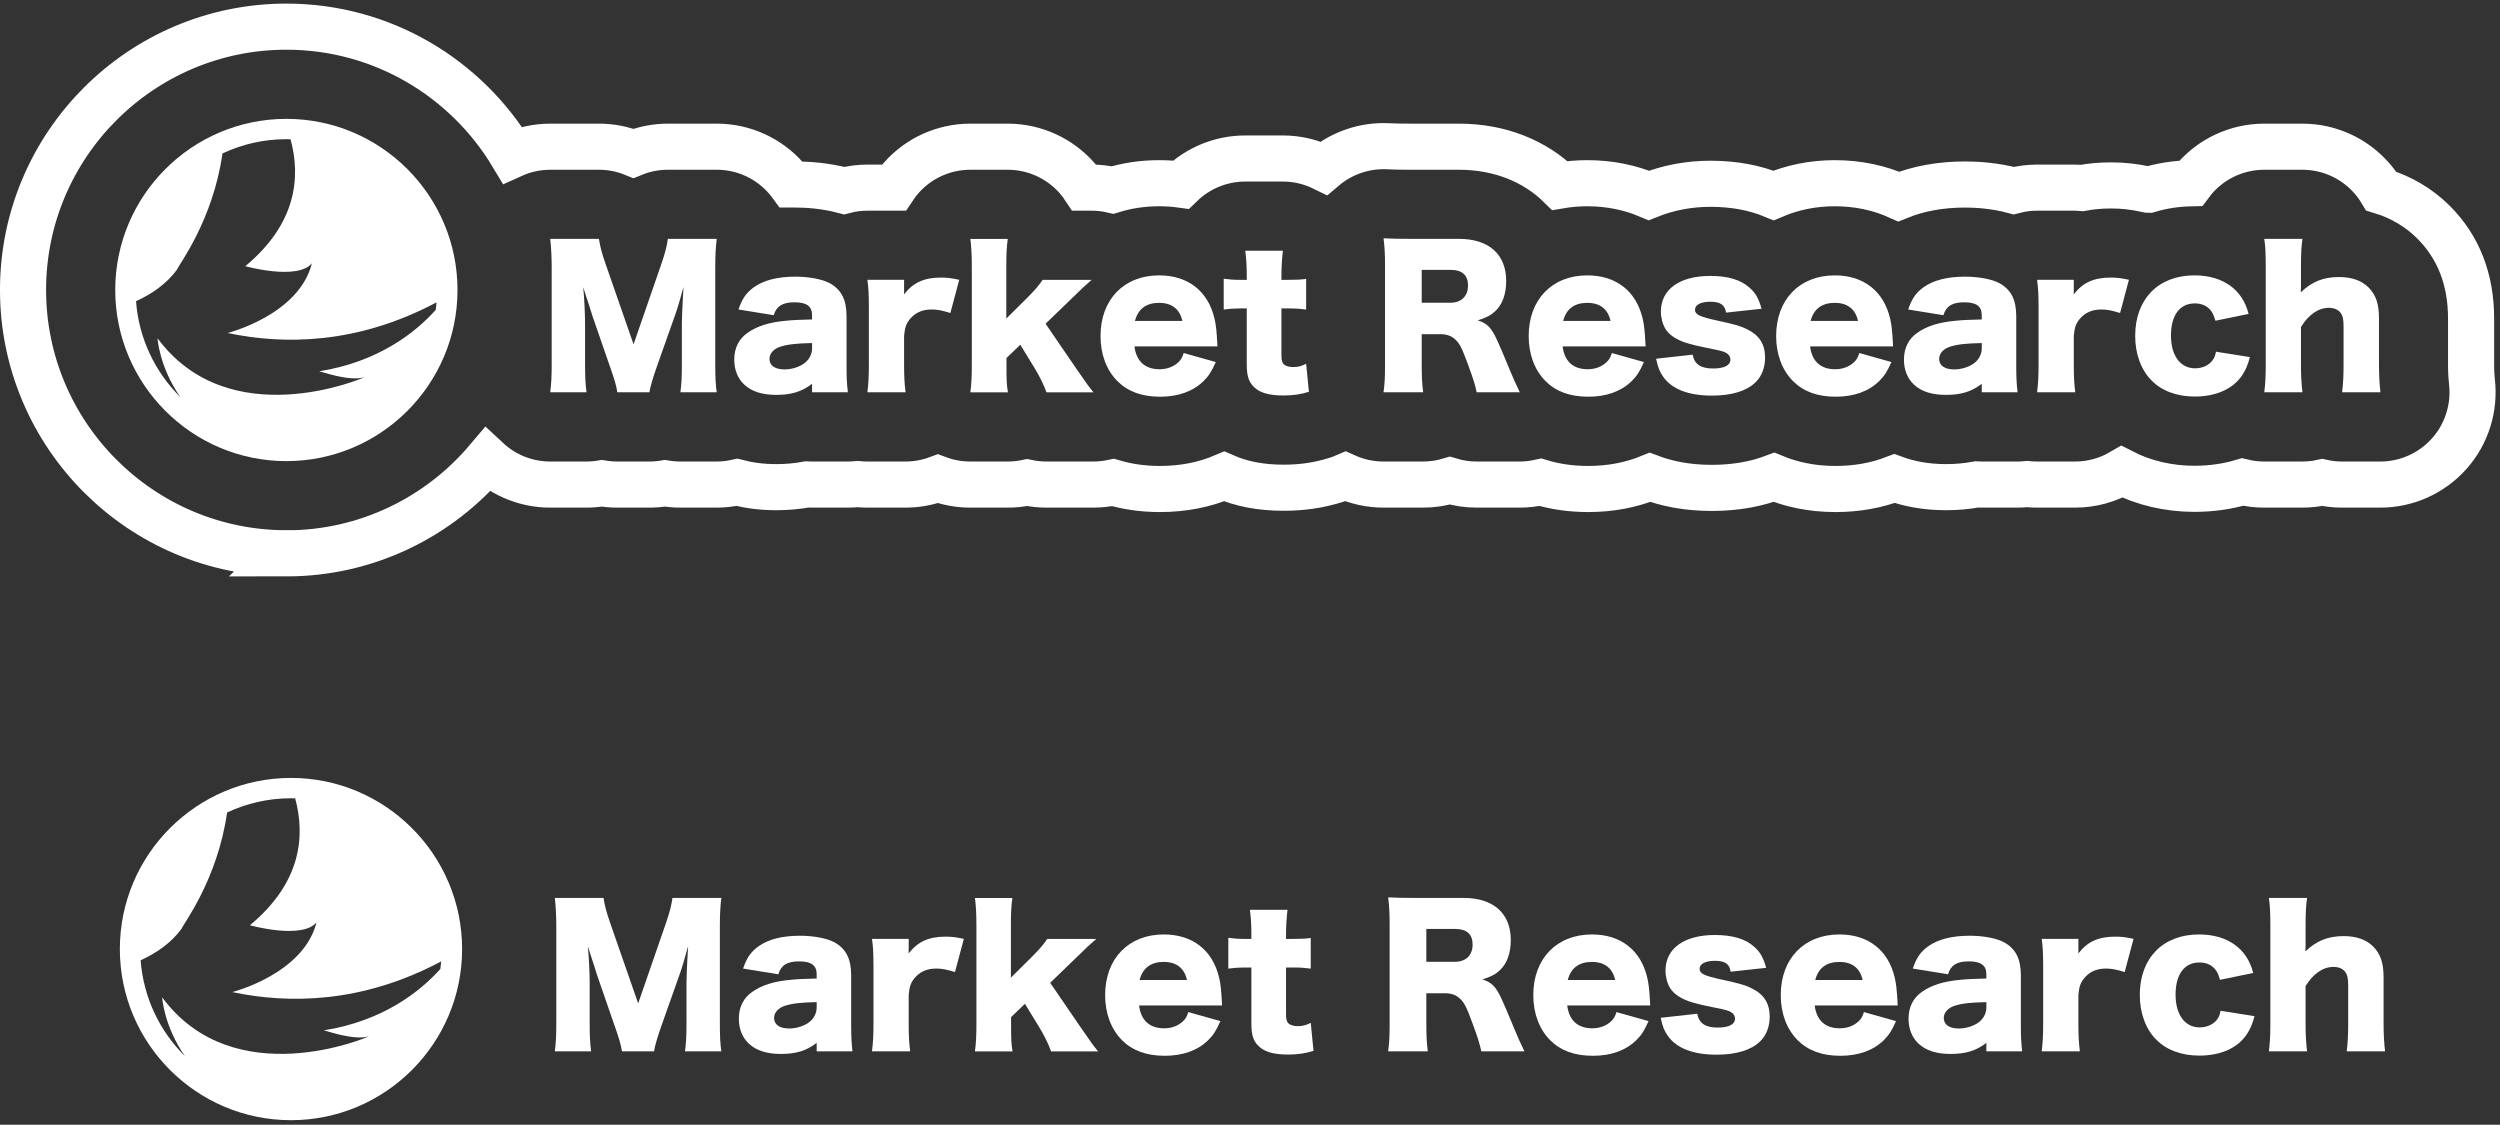 <?xml version="1.0" encoding="UTF-8"?> <svg xmlns="http://www.w3.org/2000/svg" width="469" height="211" viewBox="0 0 469 211" fill="none"><rect x="0" y="0" width="469" height="211" fill="#333333" stroke="none"/><path d="M116.677 197.235C116.504 196.024 116.124 194.744 115.19 192.115L112.007 182.913C111.973 182.74 110.935 179.522 110.831 179.246C110.577 178.415 110.393 177.839 110.277 177.516C110.485 179.695 110.623 182.532 110.623 184.366V191.873C110.623 194.26 110.693 195.782 110.9 197.235H104.085C104.293 195.678 104.362 194.225 104.362 191.873V173.849C104.362 171.773 104.258 169.94 104.085 168.452H113.218C113.46 169.94 113.737 171.047 114.533 173.33L119.722 188.24L124.876 173.33C125.672 171.012 125.949 169.905 126.156 168.452H135.324C135.116 170.113 135.047 171.531 135.047 173.849V191.873C135.047 194.502 135.116 195.851 135.324 197.235H128.509C128.716 195.644 128.786 194.329 128.786 191.873V184.331C128.786 183.501 128.889 180.906 128.959 179.834C129.028 178.611 129.074 177.827 129.097 177.481C128.336 180.18 127.99 181.425 127.54 182.671L124.185 192.15C123.32 194.606 122.87 196.128 122.697 197.235H116.677Z" fill="white"></path><path d="M153.209 182.774C153.209 181.114 152.206 180.353 149.923 180.353C147.64 180.353 146.533 181.079 146.014 182.774L139.406 181.702C140.098 179.661 140.859 178.554 142.312 177.516C144.18 176.201 146.74 175.544 150.096 175.544C152.656 175.544 155.147 176.028 156.496 176.755C158.71 177.966 159.679 179.868 159.679 182.982V192.322C159.679 194.433 159.748 195.678 159.921 197.235H153.209V195.643C151.272 197.131 149.335 197.719 146.498 197.719C143.869 197.719 141.897 197.096 140.513 195.816C139.268 194.675 138.61 193.014 138.61 191.112C138.61 188.932 139.475 187.202 141.136 186.061C142.9 184.815 145.218 184.089 148.331 183.812C149.681 183.674 150.719 183.639 153.209 183.57V182.774ZM153.209 187.998C150.13 188.067 148.643 188.24 147.224 188.69C145.979 189.105 145.218 189.97 145.218 190.973C145.218 192.219 146.256 192.945 148.055 192.945C149.473 192.945 151.03 192.426 151.964 191.631C152.76 190.939 153.209 190.005 153.209 188.967V187.998Z" fill="white"></path><path d="M179.155 182.358C177.563 181.874 176.698 181.701 175.626 181.701C173.862 181.701 172.512 182.323 171.509 183.569C170.852 184.399 170.61 185.126 170.471 186.648V192.045C170.471 194.259 170.54 195.573 170.748 197.234H163.587C163.794 195.504 163.864 194.259 163.864 192.01V181.355C163.864 178.829 163.794 177.619 163.587 176.131H170.471V178.864C172.166 176.65 174.242 175.716 177.39 175.716C178.497 175.716 179.189 175.785 180.815 176.131L179.155 182.358Z" fill="white"></path><path d="M189.922 168.46C189.715 169.878 189.645 171.366 189.645 173.684V183.405L193.451 179.634C195.042 178.043 195.803 177.143 196.461 176.14H205.663C204.314 177.316 203.898 177.697 202.03 179.53L197.014 184.374L202.791 192.815C204.902 195.859 205.04 196.067 206.009 197.243H197.187C196.668 195.79 195.907 194.268 194.904 192.607L192.275 188.317L189.68 190.808V192.192C189.68 195.029 189.715 195.859 189.957 197.243H182.899C183.107 195.686 183.176 194.302 183.176 192.019V173.684C183.176 171.331 183.072 169.74 182.899 168.46H189.922Z" fill="white"></path><path d="M213.69 188.621C214.036 191.423 215.662 192.91 218.395 192.91C219.778 192.91 220.989 192.461 221.889 191.63C222.408 191.146 222.65 190.766 222.926 189.866L228.946 191.561C228.15 193.36 227.631 194.156 226.663 195.125C224.691 197.062 221.923 198.065 218.498 198.065C215.073 198.065 212.444 197.096 210.472 195.125C208.431 193.049 207.324 190.108 207.324 186.683C207.324 179.834 211.718 175.302 218.325 175.302C223.722 175.302 227.493 178.242 228.704 183.397C228.981 184.504 229.119 185.957 229.223 187.929C229.223 188.067 229.223 188.275 229.257 188.621H213.69ZM222.676 183.847C222.191 181.633 220.704 180.456 218.317 180.456C215.93 180.456 214.373 181.563 213.785 183.847H222.676Z" fill="white"></path><path d="M234.757 175.414C234.757 173.685 234.688 172.301 234.48 170.675H241.538C241.365 172.093 241.261 173.754 241.261 175.414V176.141H242.506C244.028 176.141 244.824 176.106 245.896 175.968V181.711C244.859 181.572 243.959 181.503 242.714 181.503H241.261V190.359C241.261 191.328 241.434 191.812 241.883 192.124C242.264 192.366 242.818 192.504 243.475 192.504C244.374 192.504 245.032 192.331 245.896 191.881L246.415 197.14C244.859 197.624 243.509 197.832 241.641 197.832C239.289 197.832 237.663 197.451 236.556 196.621C235.241 195.618 234.757 194.441 234.757 192.089V181.503H233.442C232.335 181.503 231.436 181.572 230.433 181.711V175.933C231.436 176.072 232.301 176.141 233.512 176.141H234.757V175.414Z" fill="white"></path><path d="M277.888 197.234C277.681 196.127 277.266 194.709 276.193 191.837C275.086 188.828 274.671 188.032 273.806 187.271C273.08 186.614 272.215 186.337 271.108 186.337H267.579V192.01C267.579 194.363 267.648 195.643 267.856 197.234H260.418C260.626 195.643 260.695 194.605 260.695 192.045V173.433C260.695 171.288 260.626 170.008 260.418 168.348C261.94 168.417 263.22 168.451 265.573 168.451H274.567C280.172 168.451 283.423 171.357 283.423 176.339C283.423 178.795 282.732 180.733 281.382 182.013C280.518 182.808 279.791 183.189 278.096 183.742C279.86 184.296 280.656 185.092 281.763 187.548C282.282 188.655 282.766 189.831 284.323 193.567C284.703 194.536 285.119 195.401 285.984 197.234H277.888ZM272.976 180.43C275.017 180.43 276.262 179.184 276.262 177.213C276.262 175.241 275.155 174.272 273.01 174.272H267.579V180.43H272.976Z" fill="white"></path><path d="M294.01 188.621C294.356 191.423 295.982 192.91 298.715 192.91C300.099 192.91 301.309 192.461 302.209 191.63C302.728 191.146 302.97 190.766 303.247 189.866L309.266 191.561C308.471 193.36 307.952 194.156 306.983 195.125C305.011 197.062 302.244 198.065 298.819 198.065C295.394 198.065 292.765 197.096 290.793 195.125C288.752 193.049 287.645 190.108 287.645 186.683C287.645 179.834 292.038 175.302 298.646 175.302C304.042 175.302 307.813 178.242 309.024 183.397C309.301 184.504 309.439 185.957 309.543 187.929C309.543 188.067 309.543 188.275 309.578 188.621H294.01ZM303.005 183.847C302.52 181.633 301.033 180.456 298.646 180.456C296.259 180.456 294.702 181.563 294.114 183.847H303.005Z" fill="white"></path><path d="M318.399 190.177C318.745 191.976 319.921 192.772 322.239 192.772C324.314 192.772 325.491 192.184 325.491 191.111C325.491 190.592 325.214 190.143 324.729 189.866C324.245 189.589 323.795 189.451 321.893 189.07C319.263 188.551 317.914 188.205 316.773 187.825C315.112 187.202 313.97 186.406 313.313 185.369C312.76 184.435 312.448 183.258 312.448 182.082C312.448 177.931 315.942 175.405 321.72 175.405C325.006 175.405 327.462 176.132 329.088 177.619C330.23 178.623 330.783 179.626 331.337 181.563L324.66 182.29C324.487 180.871 323.622 180.249 321.754 180.249C319.886 180.249 318.848 180.837 318.848 181.736C318.848 182.636 319.575 183.016 323 183.777C326.39 184.504 327.462 184.815 328.673 185.438C330.922 186.545 331.994 188.24 331.994 190.731C331.994 192.564 331.372 194.225 330.23 195.332C328.569 196.992 325.733 197.857 322.031 197.857C317.672 197.857 314.593 196.681 312.933 194.398C312.241 193.429 311.895 192.599 311.549 190.938L318.399 190.177Z" fill="white"></path><path d="M340.436 188.621C340.782 191.423 342.408 192.91 345.141 192.91C346.524 192.91 347.735 192.461 348.635 191.63C349.154 191.146 349.396 190.766 349.673 189.866L355.692 191.561C354.896 193.36 354.377 194.156 353.409 195.125C351.437 197.062 348.669 198.065 345.244 198.065C341.82 198.065 339.19 197.096 337.218 195.125C335.177 193.049 334.07 190.108 334.07 186.683C334.07 179.834 338.464 175.302 345.071 175.302C350.468 175.302 354.239 178.242 355.45 183.397C355.727 184.504 355.865 185.957 355.969 187.929C355.969 188.067 355.969 188.275 356.003 188.621H340.436ZM349.43 183.847C348.946 181.633 347.458 180.456 345.071 180.456C342.684 180.456 341.128 181.563 340.54 183.847H349.43Z" fill="white"></path><path d="M372.643 182.774C372.643 181.114 371.64 180.353 369.356 180.353C367.073 180.353 365.966 181.079 365.447 182.774L358.84 181.702C359.532 179.661 360.293 178.554 361.746 177.516C363.614 176.201 366.174 175.544 369.529 175.544C372.089 175.544 374.58 176.028 375.929 176.755C378.144 177.966 379.112 179.868 379.112 182.982V192.322C379.112 194.433 379.181 195.678 379.354 197.235H372.643V195.643C370.706 197.131 368.768 197.719 365.932 197.719C363.302 197.719 361.33 197.096 359.947 195.816C358.701 194.675 358.044 193.014 358.044 191.112C358.044 188.932 358.909 187.202 360.569 186.061C362.334 184.815 364.652 184.089 367.765 183.812C369.114 183.674 370.152 183.639 372.643 183.57V182.774ZM372.643 187.998C369.564 188.067 368.076 188.24 366.658 188.69C365.413 189.105 364.652 189.97 364.652 190.973C364.652 192.219 365.689 192.945 367.488 192.945C368.907 192.945 370.463 192.426 371.398 191.631C372.193 190.939 372.643 190.005 372.643 188.967V187.998Z" fill="white"></path><path d="M398.589 182.358C396.998 181.874 396.133 181.701 395.06 181.701C393.296 181.701 391.947 182.323 390.944 183.569C390.286 184.399 390.044 185.126 389.906 186.648V192.045C389.906 194.259 389.975 195.573 390.183 197.234H383.021C383.229 195.504 383.298 194.259 383.298 192.01V181.355C383.298 178.829 383.229 177.619 383.021 176.131H389.906V178.864C391.601 176.65 393.677 175.716 396.825 175.716C397.932 175.716 398.624 175.785 400.25 176.131L398.589 182.358Z" fill="white"></path><path d="M416.474 183.812C416.163 182.774 415.956 182.29 415.506 181.771C414.814 180.975 413.845 180.56 412.6 180.56C409.798 180.56 408.137 182.774 408.137 186.58C408.137 190.385 409.901 192.738 412.669 192.738C414.018 192.738 415.264 192.184 415.956 191.215C416.267 190.766 416.44 190.42 416.578 189.624L422.944 190.627C422.563 192.115 422.148 193.049 421.491 194.052C419.761 196.612 416.613 198.031 412.6 198.031C409.279 198.031 406.442 196.993 404.539 195.055C402.533 193.083 401.426 190.039 401.426 186.649C401.426 179.73 405.785 175.302 412.531 175.302C417.858 175.302 421.56 177.931 422.702 182.532L416.474 183.812Z" fill="white"></path><path d="M425.643 197.235C425.85 195.609 425.919 194.156 425.919 192.011V173.676C425.919 171.289 425.85 169.801 425.643 168.452H432.804C432.596 169.974 432.527 171.22 432.527 173.676V177.343C432.527 177.62 432.492 178.173 432.492 178.485C434.568 176.478 436.748 175.613 439.688 175.613C442.041 175.613 443.909 176.271 445.189 177.551C446.572 178.934 447.161 180.629 447.161 183.362V192.046C447.161 194.052 447.264 195.782 447.437 197.235H440.242C440.449 195.574 440.518 194.121 440.518 192.011V184.919C440.518 183.535 440.38 182.913 439.965 182.325C439.48 181.702 438.719 181.391 437.751 181.391C435.779 181.391 433.911 182.705 432.527 184.988V192.011C432.527 193.983 432.596 195.436 432.804 197.235H425.643Z" fill="white"></path><path d="M54.588 145.939C36.884 145.939 22.484 160.34 22.484 178.043C22.484 195.747 36.884 210.147 54.588 210.147C72.292 210.147 86.692 195.747 86.692 178.043C86.692 160.34 72.284 145.939 54.588 145.939ZM26.385 180.145C29.299 178.822 32.067 176.936 34.048 174.255C34.273 173.486 40.811 165.088 42.601 152.426C46.242 150.714 50.307 149.754 54.588 149.754C54.848 149.754 55.107 149.762 55.375 149.771C57.339 157.001 56.413 165.667 46.882 173.581C46.882 173.581 56.673 176.305 59.38 173.036C56.949 182.748 43.57 186.113 43.57 186.113C54.095 188.335 67.847 188.292 82.766 180.361C82.722 180.837 82.679 181.313 82.61 181.78C78.813 186.009 71.877 191.527 60.737 193.3C61.317 193.369 66.359 195.254 69.222 194.407C69.135 194.51 43.959 205.382 30.415 187.099C30.415 187.099 30.753 192.504 34.696 198.134C29.983 193.464 26.904 187.159 26.385 180.145Z" fill="white"></path><path d="M115.812 73.593C115.639 72.382 115.258 71.102 114.324 68.473L111.142 59.271C111.107 59.098 110.069 55.881 109.965 55.604C109.712 54.774 109.527 54.197 109.412 53.874C109.62 56.054 109.758 58.89 109.758 60.724V68.231C109.758 70.618 109.827 72.14 110.035 73.593H103.219C103.427 72.036 103.496 70.584 103.496 68.231V50.207C103.496 48.132 103.392 46.298 103.219 44.81H112.353C112.595 46.298 112.871 47.405 113.667 49.688L118.856 64.599L124.011 49.688C124.807 47.37 125.083 46.263 125.291 44.81H134.459C134.251 46.471 134.182 47.889 134.182 50.207V68.231C134.182 70.86 134.251 72.209 134.459 73.593H127.643C127.851 72.002 127.92 70.687 127.92 68.231V60.689C127.92 59.859 128.024 57.264 128.093 56.192C128.162 54.97 128.208 54.186 128.232 53.84C127.47 56.538 127.124 57.783 126.675 59.029L123.319 68.508C122.454 70.964 122.004 72.486 121.831 73.593H115.812ZM152.344 59.133C152.344 57.472 151.341 56.711 149.058 56.711C146.774 56.711 145.667 57.438 145.148 59.133L138.541 58.06C139.233 56.019 139.994 54.912 141.447 53.874C143.315 52.56 145.875 51.902 149.231 51.902C151.791 51.902 154.281 52.387 155.631 53.113C157.845 54.324 158.813 56.227 158.813 59.34V68.681C158.813 70.791 158.882 72.036 159.055 73.593H152.344V72.002C150.407 73.489 148.469 74.078 145.633 74.078C143.003 74.078 141.032 73.455 139.648 72.175C138.402 71.033 137.745 69.373 137.745 67.47C137.745 65.29 138.61 63.561 140.27 62.419C142.035 61.174 144.353 60.447 147.466 60.17C148.815 60.032 149.853 59.998 152.344 59.928V59.133ZM152.344 64.356C149.265 64.426 147.778 64.599 146.359 65.048C145.114 65.463 144.353 66.328 144.353 67.332C144.353 68.577 145.391 69.303 147.189 69.303C148.608 69.303 150.165 68.784 151.099 67.989C151.894 67.297 152.344 66.363 152.344 65.325V64.356ZM178.29 58.718C176.699 58.233 175.834 58.06 174.761 58.06C172.997 58.06 171.648 58.683 170.645 59.928C169.987 60.759 169.745 61.485 169.607 63.007V68.404C169.607 70.618 169.676 71.933 169.884 73.593H162.722C162.93 71.864 162.999 70.618 162.999 68.369V57.714C162.999 55.189 162.93 53.978 162.722 52.49H169.607V55.223C171.302 53.009 173.378 52.075 176.526 52.075C177.633 52.075 178.325 52.145 179.951 52.49L178.29 58.718ZM189.058 44.819C188.85 46.237 188.781 47.725 188.781 50.043V59.764L192.586 55.993C194.178 54.402 194.939 53.502 195.596 52.499H204.798C203.449 53.675 203.034 54.056 201.166 55.889L196.15 60.733L201.927 69.174C204.037 72.218 204.176 72.426 205.144 73.602H196.323C195.804 72.149 195.043 70.627 194.039 68.966L191.41 64.676L188.816 67.167V68.551C188.816 71.388 188.85 72.218 189.092 73.602H182.035C182.243 72.045 182.312 70.661 182.312 68.378V50.043C182.312 47.69 182.208 46.099 182.035 44.819H189.058ZM212.824 64.979C213.17 67.781 214.796 69.269 217.529 69.269C218.913 69.269 220.124 68.819 221.023 67.989C221.542 67.504 221.784 67.124 222.061 66.225L228.081 67.92C227.285 69.719 226.766 70.514 225.797 71.483C223.825 73.42 221.058 74.424 217.633 74.424C214.208 74.424 211.579 73.455 209.607 71.483C207.566 69.407 206.459 66.467 206.459 63.042C206.459 56.192 210.852 51.66 217.46 51.66C222.857 51.66 226.628 54.601 227.838 59.755C228.115 60.862 228.254 62.315 228.357 64.287C228.357 64.426 228.357 64.633 228.392 64.979H212.824ZM221.81 60.205C221.326 57.991 219.838 56.815 217.451 56.815C215.064 56.815 213.508 57.922 212.919 60.205H221.81ZM233.893 51.773C233.893 50.043 233.823 48.659 233.616 47.033H240.673C240.5 48.452 240.396 50.112 240.396 51.773V52.499H241.642C243.164 52.499 243.96 52.465 245.032 52.326V58.069C243.994 57.93 243.095 57.861 241.849 57.861H240.396V66.718C240.396 67.686 240.569 68.171 241.019 68.482C241.4 68.724 241.953 68.862 242.61 68.862C243.51 68.862 244.167 68.689 245.032 68.24L245.551 73.498C243.994 73.982 242.645 74.19 240.777 74.19C238.424 74.19 236.798 73.809 235.691 72.979C234.377 71.976 233.893 70.8 233.893 68.447V57.861H232.578C231.471 57.861 230.571 57.93 229.568 58.069V52.291C230.571 52.43 231.436 52.499 232.647 52.499H233.893V51.773ZM277.024 73.593C276.816 72.486 276.401 71.068 275.328 68.196C274.221 65.187 273.806 64.391 272.941 63.63C272.215 62.973 271.35 62.696 270.243 62.696H266.714V68.369C266.714 70.722 266.783 72.002 266.991 73.593H259.553C259.761 72.002 259.83 70.964 259.83 68.404V49.792C259.83 47.647 259.761 46.367 259.553 44.707C261.075 44.776 262.355 44.81 264.708 44.81H273.702C279.307 44.81 282.559 47.716 282.559 52.698C282.559 55.154 281.867 57.092 280.518 58.371C279.653 59.167 278.926 59.548 277.231 60.101C278.995 60.655 279.791 61.45 280.898 63.907C281.417 65.014 281.901 66.19 283.458 69.926C283.839 70.895 284.254 71.76 285.119 73.593H277.024ZM272.111 56.789C274.152 56.789 275.398 55.543 275.398 53.572C275.398 51.6 274.291 50.631 272.146 50.631H266.714V56.789H272.111ZM293.145 64.979C293.491 67.781 295.117 69.269 297.85 69.269C299.233 69.269 300.444 68.819 301.344 67.989C301.863 67.504 302.105 67.124 302.381 66.225L308.401 67.92C307.605 69.719 307.086 70.514 306.118 71.483C304.146 73.42 301.378 74.424 297.953 74.424C294.528 74.424 291.899 73.455 289.927 71.483C287.886 69.407 286.779 66.467 286.779 63.042C286.779 56.192 291.173 51.66 297.78 51.66C303.177 51.66 306.948 54.601 308.159 59.755C308.436 60.862 308.574 62.315 308.678 64.287C308.678 64.426 308.678 64.633 308.712 64.979H293.145ZM302.139 60.205C301.655 57.991 300.167 56.815 297.78 56.815C295.393 56.815 293.837 57.922 293.248 60.205H302.139ZM317.534 66.536C317.88 68.335 319.056 69.13 321.374 69.13C323.45 69.13 324.626 68.542 324.626 67.47C324.626 66.951 324.349 66.501 323.865 66.225C323.38 65.948 322.931 65.809 321.028 65.429C318.399 64.91 317.05 64.564 315.908 64.183C314.247 63.561 313.106 62.765 312.449 61.727C311.895 60.793 311.584 59.617 311.584 58.441C311.584 54.289 315.078 51.764 320.855 51.764C324.142 51.764 326.598 52.49 328.224 53.978C329.365 54.981 329.919 55.984 330.472 57.922L323.796 58.648C323.623 57.23 322.758 56.607 320.89 56.607C319.022 56.607 317.984 57.195 317.984 58.095C317.984 58.994 318.71 59.375 322.135 60.136C325.525 60.862 326.598 61.174 327.809 61.796C330.057 62.903 331.13 64.599 331.13 67.089C331.13 68.923 330.507 70.584 329.365 71.691C327.705 73.351 324.868 74.216 321.166 74.216C316.807 74.216 313.729 73.04 312.068 70.756C311.376 69.788 311.03 68.957 310.684 67.297L317.534 66.536ZM339.571 64.979C339.917 67.781 341.543 69.269 344.276 69.269C345.66 69.269 346.87 68.819 347.77 67.989C348.289 67.504 348.531 67.124 348.808 66.225L354.827 67.92C354.031 69.719 353.513 70.514 352.544 71.483C350.572 73.42 347.804 74.424 344.379 74.424C340.955 74.424 338.325 73.455 336.354 71.483C334.312 69.407 333.205 66.467 333.205 63.042C333.205 56.192 337.599 51.66 344.207 51.66C349.603 51.66 353.374 54.601 354.585 59.755C354.862 60.862 355 62.315 355.104 64.287C355.104 64.426 355.104 64.633 355.138 64.979H339.571ZM348.565 60.205C348.081 57.991 346.594 56.815 344.207 56.815C341.819 56.815 340.263 57.922 339.675 60.205H348.565ZM371.779 59.133C371.779 57.472 370.775 56.711 368.492 56.711C366.209 56.711 365.102 57.438 364.583 59.133L357.975 58.06C358.667 56.019 359.428 54.912 360.881 53.874C362.749 52.56 365.309 51.902 368.665 51.902C371.225 51.902 373.716 52.387 375.065 53.113C377.279 54.324 378.248 56.227 378.248 59.34V68.681C378.248 70.791 378.317 72.036 378.49 73.593H371.779V72.002C369.841 73.489 367.904 74.078 365.067 74.078C362.438 74.078 360.466 73.455 359.082 72.175C357.837 71.033 357.18 69.373 357.18 67.47C357.18 65.29 358.044 63.561 359.705 62.419C361.469 61.174 363.787 60.447 366.901 60.17C368.25 60.032 369.288 59.998 371.779 59.928V59.133ZM371.779 64.356C368.7 64.426 367.212 64.599 365.794 65.048C364.548 65.463 363.787 66.328 363.787 67.332C363.787 68.577 364.825 69.303 366.624 69.303C368.042 69.303 369.599 68.784 370.533 67.989C371.329 67.297 371.779 66.363 371.779 65.325V64.356ZM397.725 58.718C396.133 58.233 395.268 58.06 394.196 58.06C392.432 58.06 391.082 58.683 390.079 59.928C389.422 60.759 389.18 61.485 389.041 63.007V68.404C389.041 70.618 389.111 71.933 389.318 73.593H382.157C382.365 71.864 382.434 70.618 382.434 68.369V57.714C382.434 55.189 382.365 53.978 382.157 52.49H389.041V55.223C390.736 53.009 392.812 52.075 395.96 52.075C397.067 52.075 397.759 52.145 399.385 52.49L397.725 58.718ZM415.61 60.17C415.299 59.133 415.091 58.648 414.641 58.129C413.95 57.334 412.981 56.919 411.735 56.919C408.933 56.919 407.273 59.133 407.273 62.938C407.273 66.743 409.037 69.096 411.805 69.096C413.154 69.096 414.399 68.542 415.091 67.574C415.403 67.124 415.576 66.778 415.714 65.982L422.079 66.986C421.699 68.473 421.284 69.407 420.626 70.41C418.897 72.971 415.748 74.389 411.735 74.389C408.414 74.389 405.578 73.351 403.675 71.414C401.668 69.442 400.561 66.397 400.561 63.007C400.561 56.088 404.92 51.66 411.666 51.66C416.994 51.66 420.695 54.289 421.837 58.89L415.61 60.17ZM424.778 73.593C424.985 71.967 425.054 70.514 425.054 68.369V50.034C425.054 47.647 424.985 46.16 424.778 44.81H431.939C431.731 46.333 431.662 47.578 431.662 50.034V53.701C431.662 53.978 431.627 54.532 431.627 54.843C433.703 52.836 435.883 51.971 438.823 51.971C441.176 51.971 443.044 52.629 444.324 53.909C445.708 55.293 446.296 56.988 446.296 59.721V68.404C446.296 70.41 446.399 72.14 446.572 73.593H439.377C439.584 71.933 439.653 70.48 439.653 68.369V61.278C439.653 59.894 439.515 59.271 439.1 58.683C438.616 58.06 437.854 57.749 436.886 57.749C434.914 57.749 433.046 59.063 431.662 61.347V68.369C431.662 70.341 431.731 71.794 431.939 73.593H424.778ZM53.723 22.298C36.019 22.298 21.619 36.698 21.619 54.402C21.619 72.106 36.019 86.506 53.723 86.506C71.427 86.506 85.827 72.106 85.827 54.402C85.827 36.698 71.427 22.298 53.723 22.298ZM25.52 56.503C28.434 55.18 31.202 53.295 33.182 50.614C33.407 49.844 39.946 41.446 41.736 28.784C45.377 27.072 49.442 26.112 53.723 26.112C53.983 26.112 54.242 26.121 54.51 26.129C56.473 33.359 55.548 42.026 46.017 49.939C46.017 49.939 55.807 52.663 58.514 49.394C56.084 59.107 42.705 62.471 42.705 62.471C53.23 64.694 66.981 64.65 81.9 56.72C81.857 57.195 81.814 57.671 81.745 58.138C77.948 62.367 71.012 67.885 59.872 69.658C60.452 69.727 65.494 71.613 68.357 70.765C68.27 70.869 43.094 81.74 29.55 63.457C29.55 63.457 29.887 68.862 33.831 74.493C29.118 69.822 26.039 63.517 25.52 56.503Z" fill="white"></path><path d="M53.724 103.794C26.489 103.794 4.322 81.636 4.322 54.393C4.322 27.149 26.48 5 53.724 5C71.704 5 87.471 14.652 96.111 29.052C98.325 28.049 100.746 27.521 103.229 27.521H112.362C114.636 27.521 116.824 27.962 118.831 28.775C120.837 27.962 123.025 27.521 125.3 27.521H134.468C139.432 27.521 144.154 29.649 147.432 33.368C147.787 33.766 148.124 34.189 148.435 34.613C148.703 34.613 148.972 34.613 149.24 34.613C151.35 34.613 154.758 34.803 158.364 35.763C159.774 35.392 161.244 35.201 162.732 35.201H167.661C168.068 34.587 168.526 33.999 169.011 33.437C172.297 29.675 177.045 27.521 182.035 27.521H189.058C194.083 27.521 198.857 29.709 202.144 33.506C202.611 34.042 203.043 34.613 203.432 35.201H204.79C206.139 35.201 207.454 35.357 208.725 35.651C211.45 34.812 214.382 34.371 217.452 34.371C218.844 34.371 220.211 34.457 221.543 34.639C224.76 31.508 229.084 29.735 233.608 29.735H240.665C243.363 29.735 245.984 30.367 248.354 31.534C251.467 28.888 255.437 27.417 259.554 27.417C259.813 27.417 260.081 27.417 260.341 27.435C261.595 27.495 262.615 27.521 264.708 27.521H273.703C281.374 27.521 287.973 30.237 292.626 34.803C294.287 34.518 296.008 34.371 297.781 34.371C301.941 34.371 305.833 35.175 309.327 36.663C312.942 35.21 316.912 34.475 320.856 34.475C325.249 34.475 329.219 35.21 332.722 36.663C336.198 35.184 340.073 34.371 344.207 34.371C348.549 34.371 352.605 35.245 356.203 36.87C359.896 35.374 364.064 34.613 368.665 34.613C370.776 34.613 374.183 34.803 377.79 35.763C379.2 35.392 380.67 35.201 382.157 35.201H389.042C389.561 35.201 390.071 35.227 390.581 35.27C392.242 34.959 394.032 34.786 395.961 34.786C398.365 34.786 400.268 35.002 402.984 35.582C403.018 35.582 403.044 35.599 403.079 35.599C405.569 34.855 408.216 34.44 410.984 34.38C411.191 34.103 411.416 33.826 411.641 33.558C414.927 29.727 419.719 27.521 424.77 27.521H431.931C436.93 27.521 441.678 29.683 444.964 33.446C445.622 34.198 446.201 34.994 446.711 35.841C450.465 36.992 453.829 38.972 456.545 41.696C461.215 46.367 463.576 52.438 463.576 59.737V68.421C463.576 69.943 463.663 70.972 463.732 71.569C464.311 76.473 462.772 81.403 459.485 85.096C456.199 88.788 451.494 90.907 446.556 90.907H439.36C438.097 90.907 436.852 90.769 435.641 90.501C434.43 90.769 433.185 90.907 431.922 90.907H424.761C423.377 90.907 422.011 90.743 420.696 90.423C417.885 91.262 414.875 91.703 411.719 91.703C406.78 91.703 402.127 90.596 398.08 88.512C395.45 90.06 392.423 90.907 389.301 90.907H382.14C381.526 90.907 380.912 90.873 380.307 90.812C379.701 90.873 379.087 90.907 378.473 90.907H371.762C371.442 90.907 371.13 90.899 370.81 90.882C368.977 91.219 367.057 91.392 365.05 91.392C361.271 91.392 358.08 90.752 355.398 89.774C352.025 91.072 348.315 91.738 344.363 91.738C339.788 91.738 335.965 90.847 332.799 89.541C329.66 90.734 325.82 91.53 321.15 91.53C316.479 91.53 312.709 90.743 309.543 89.55C306.014 90.994 302.114 91.738 297.937 91.738C294.555 91.738 291.58 91.253 288.977 90.466C287.722 90.752 286.416 90.907 285.102 90.907H277.007C275.268 90.907 273.582 90.648 271.99 90.164C270.382 90.648 268.695 90.907 266.983 90.907H259.545C257.063 90.907 254.633 90.371 252.418 89.377C251.856 89.619 251.268 89.835 250.671 90.025C247.394 91.046 244.341 91.496 240.76 91.496C236.557 91.496 232.881 90.795 229.655 89.377C226.014 90.933 221.966 91.738 217.616 91.738C214.295 91.738 211.372 91.271 208.803 90.51C207.61 90.769 206.373 90.907 205.127 90.907H196.306C195.069 90.907 193.85 90.778 192.673 90.527C191.497 90.778 190.295 90.907 189.076 90.907H182.018C179.925 90.907 177.867 90.527 175.947 89.809C174.027 90.527 171.968 90.907 169.875 90.907H162.714C162.1 90.907 161.486 90.873 160.881 90.812C160.275 90.873 159.661 90.907 159.047 90.907H152.336C152.016 90.907 151.705 90.899 151.385 90.882C149.551 91.219 147.631 91.392 145.625 91.392C142.866 91.392 140.418 91.046 138.247 90.484C137.01 90.76 135.73 90.907 134.442 90.907H127.627C126.649 90.907 125.681 90.821 124.729 90.665C123.778 90.83 122.809 90.907 121.815 90.907H115.795C114.809 90.907 113.849 90.821 112.907 90.665C111.964 90.821 110.995 90.907 110.027 90.907H103.211C98.818 90.907 94.615 89.238 91.432 86.272C82.359 96.996 68.816 103.811 53.706 103.811L53.724 103.794Z" stroke="white" stroke-width="8.649" stroke-miterlimit="10"></path></svg> 